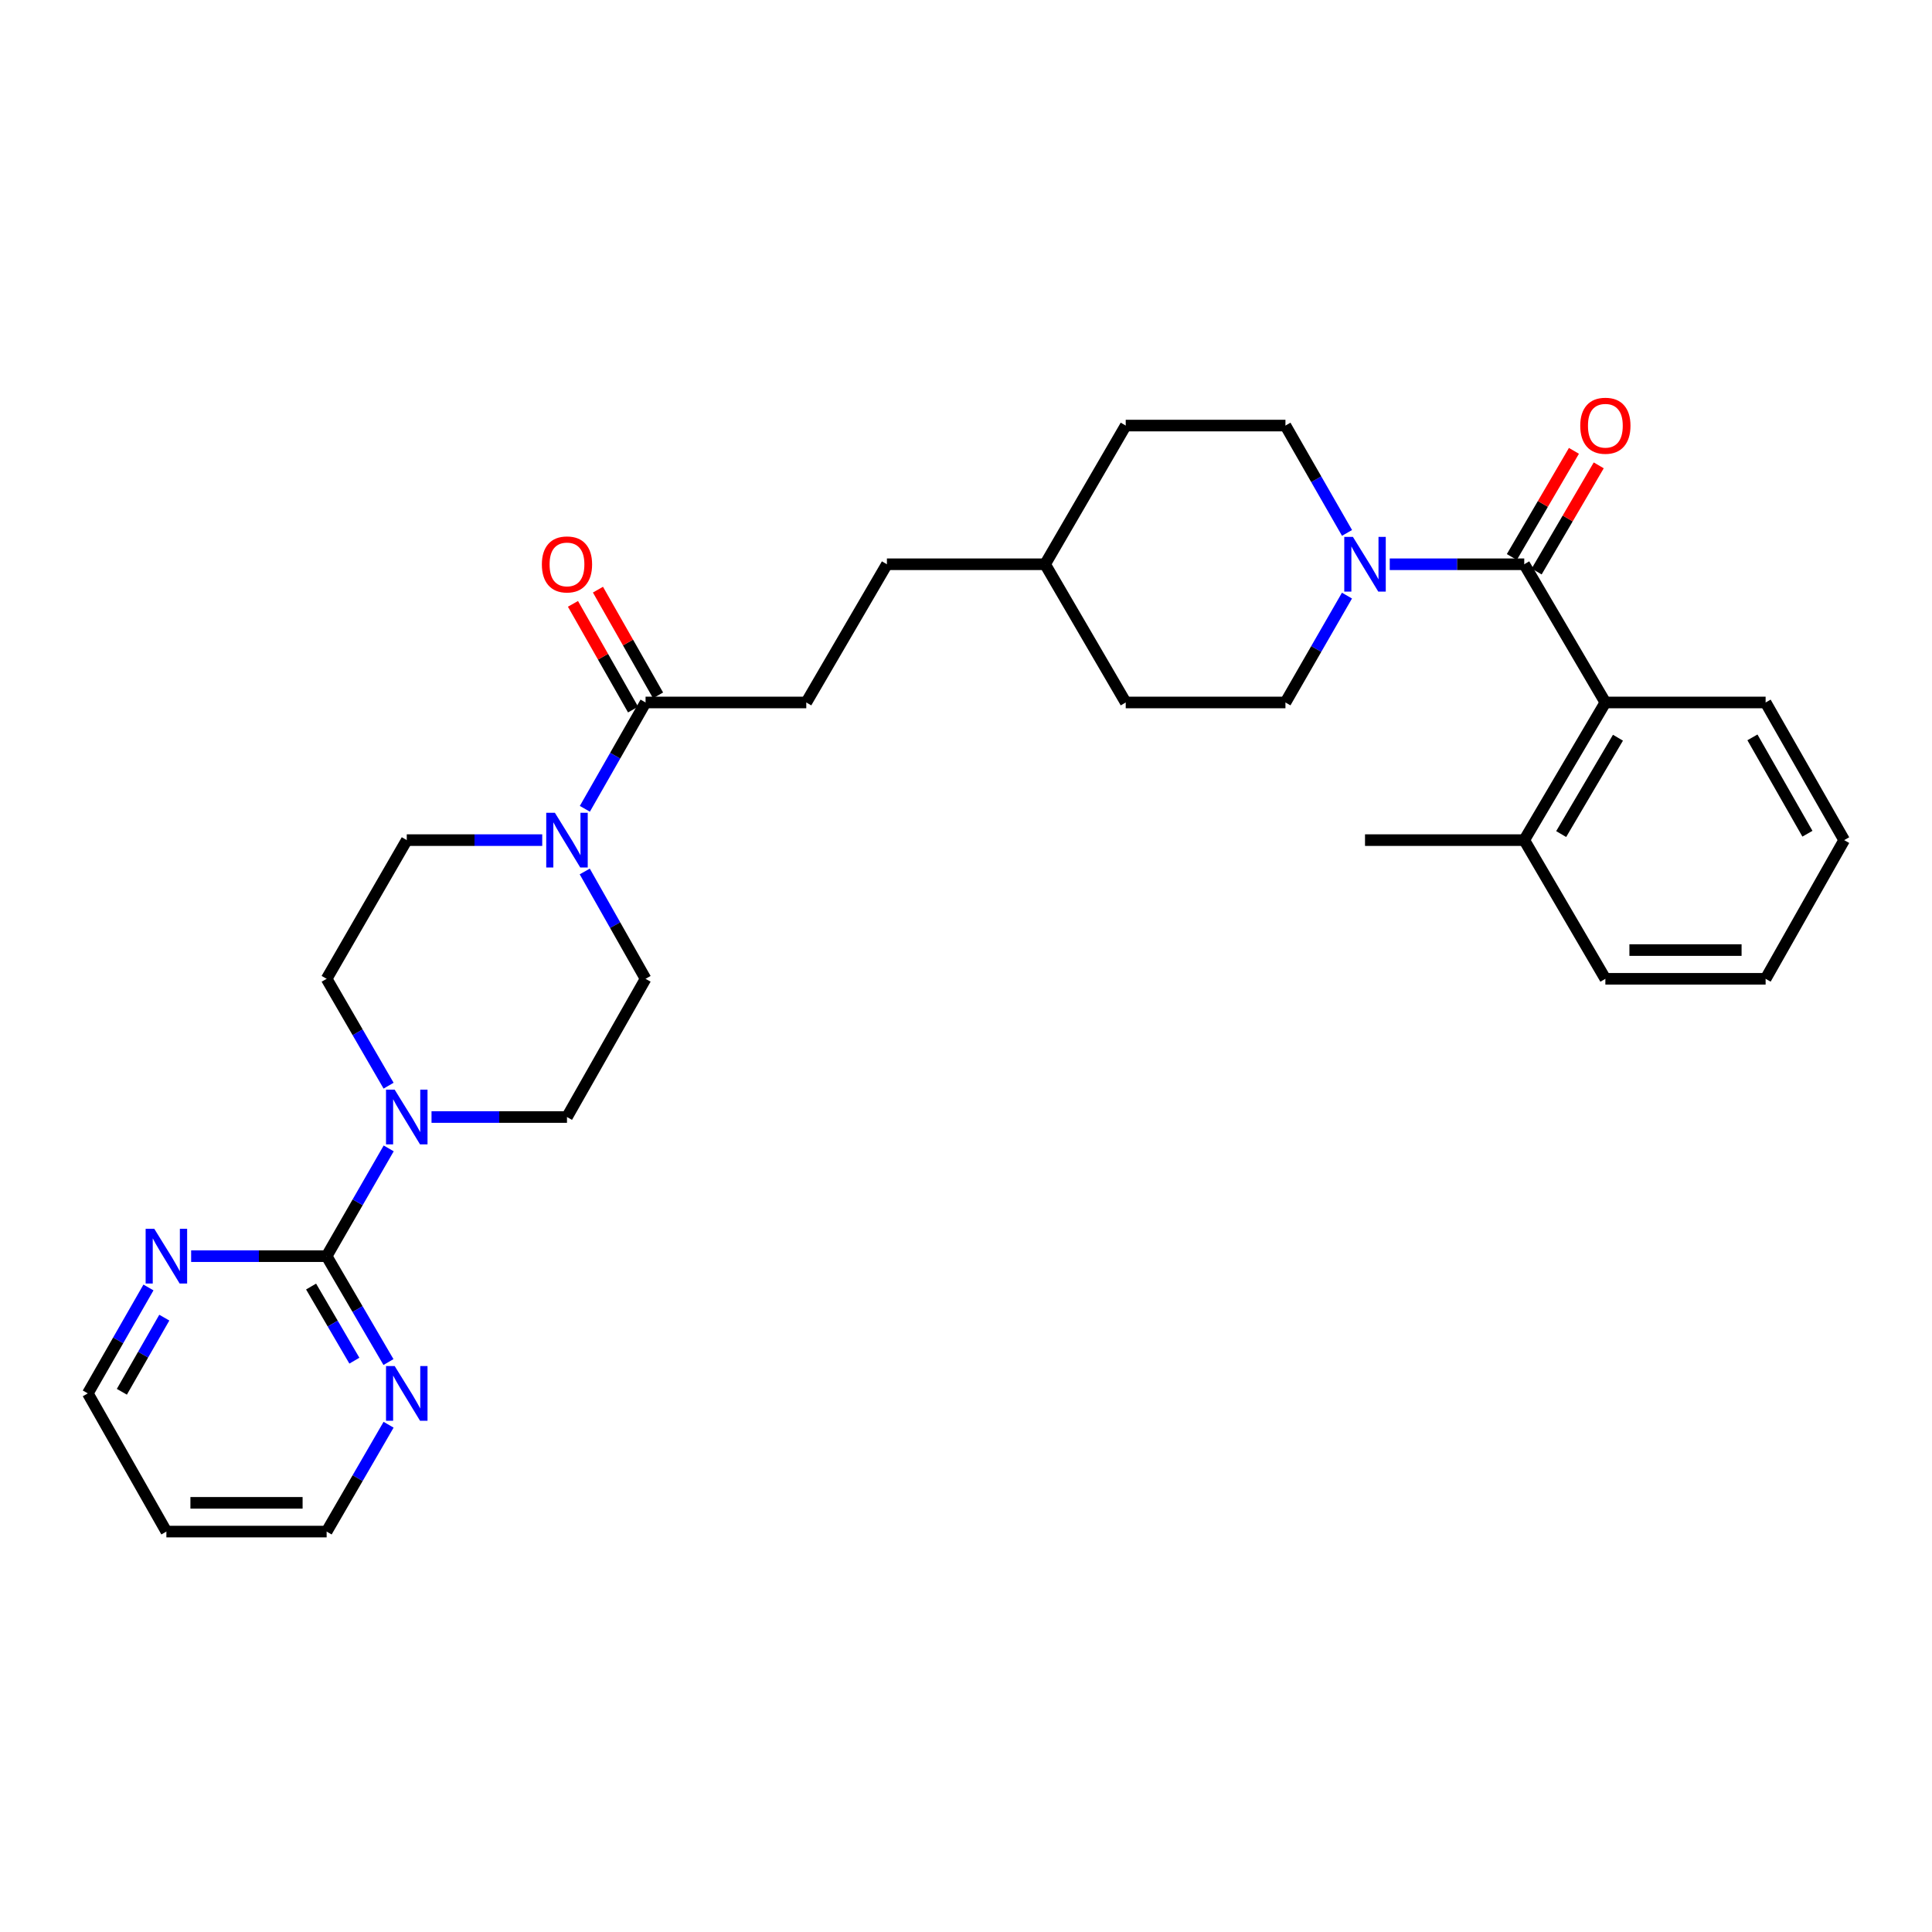 <?xml version='1.0' encoding='iso-8859-1'?>
<svg version='1.1' baseProfile='full'
              xmlns='http://www.w3.org/2000/svg'
                      xmlns:rdkit='http://www.rdkit.org/xml'
                      xmlns:xlink='http://www.w3.org/1999/xlink'
                  xml:space='preserve'
width='1000px' height='1000px' viewBox='0 0 1000 1000'>
<!-- END OF HEADER -->
<rect style='opacity:1.0;fill:#FFFFFF;stroke:none' width='1000' height='1000' x='0' y='0'> </rect>
<path class='bond-1' d='M 788.946,292.06 L 754.138,292.06' style='fill:none;fill-rule:evenodd;stroke:#000000;stroke-width:6px;stroke-linecap:butt;stroke-linejoin:miter;stroke-opacity:1' />
<path class='bond-1' d='M 754.138,292.06 L 719.331,292.06' style='fill:none;fill-rule:evenodd;stroke:#0000FF;stroke-width:6px;stroke-linecap:butt;stroke-linejoin:miter;stroke-opacity:1' />
<path class='bond-4' d='M 788.946,292.06 L 830.935,363.598' style='fill:none;fill-rule:evenodd;stroke:#000000;stroke-width:6px;stroke-linecap:butt;stroke-linejoin:miter;stroke-opacity:1' />
<path class='bond-8' d='M 795.367,295.816 L 811.437,268.343' style='fill:none;fill-rule:evenodd;stroke:#000000;stroke-width:6px;stroke-linecap:butt;stroke-linejoin:miter;stroke-opacity:1' />
<path class='bond-8' d='M 811.437,268.343 L 827.506,240.869' style='fill:none;fill-rule:evenodd;stroke:#FF0000;stroke-width:6px;stroke-linecap:butt;stroke-linejoin:miter;stroke-opacity:1' />
<path class='bond-8' d='M 782.525,288.304 L 798.594,260.831' style='fill:none;fill-rule:evenodd;stroke:#000000;stroke-width:6px;stroke-linecap:butt;stroke-linejoin:miter;stroke-opacity:1' />
<path class='bond-8' d='M 798.594,260.831 L 814.664,233.358' style='fill:none;fill-rule:evenodd;stroke:#FF0000;stroke-width:6px;stroke-linecap:butt;stroke-linejoin:miter;stroke-opacity:1' />
<path class='bond-0' d='M 169.065,650.189 L 185.128,622.299' style='fill:none;fill-rule:evenodd;stroke:#000000;stroke-width:6px;stroke-linecap:butt;stroke-linejoin:miter;stroke-opacity:1' />
<path class='bond-0' d='M 185.128,622.299 L 201.19,594.409' style='fill:none;fill-rule:evenodd;stroke:#0000FF;stroke-width:6px;stroke-linecap:butt;stroke-linejoin:miter;stroke-opacity:1' />
<path class='bond-6' d='M 169.065,650.189 L 185.069,677.593' style='fill:none;fill-rule:evenodd;stroke:#000000;stroke-width:6px;stroke-linecap:butt;stroke-linejoin:miter;stroke-opacity:1' />
<path class='bond-6' d='M 185.069,677.593 L 201.072,704.998' style='fill:none;fill-rule:evenodd;stroke:#0000FF;stroke-width:6px;stroke-linecap:butt;stroke-linejoin:miter;stroke-opacity:1' />
<path class='bond-6' d='M 161.019,665.913 L 172.221,685.096' style='fill:none;fill-rule:evenodd;stroke:#000000;stroke-width:6px;stroke-linecap:butt;stroke-linejoin:miter;stroke-opacity:1' />
<path class='bond-6' d='M 172.221,685.096 L 183.423,704.279' style='fill:none;fill-rule:evenodd;stroke:#0000FF;stroke-width:6px;stroke-linecap:butt;stroke-linejoin:miter;stroke-opacity:1' />
<path class='bond-7' d='M 169.065,650.189 L 134,650.189' style='fill:none;fill-rule:evenodd;stroke:#000000;stroke-width:6px;stroke-linecap:butt;stroke-linejoin:miter;stroke-opacity:1' />
<path class='bond-7' d='M 134,650.189 L 98.934,650.189' style='fill:none;fill-rule:evenodd;stroke:#0000FF;stroke-width:6px;stroke-linecap:butt;stroke-linejoin:miter;stroke-opacity:1' />
<path class='bond-13' d='M 697.19,308.284 L 681.267,335.941' style='fill:none;fill-rule:evenodd;stroke:#0000FF;stroke-width:6px;stroke-linecap:butt;stroke-linejoin:miter;stroke-opacity:1' />
<path class='bond-13' d='M 681.267,335.941 L 665.343,363.598' style='fill:none;fill-rule:evenodd;stroke:#000000;stroke-width:6px;stroke-linecap:butt;stroke-linejoin:miter;stroke-opacity:1' />
<path class='bond-14' d='M 697.219,275.831 L 681.281,248.053' style='fill:none;fill-rule:evenodd;stroke:#0000FF;stroke-width:6px;stroke-linecap:butt;stroke-linejoin:miter;stroke-opacity:1' />
<path class='bond-14' d='M 681.281,248.053 L 665.343,220.274' style='fill:none;fill-rule:evenodd;stroke:#000000;stroke-width:6px;stroke-linecap:butt;stroke-linejoin:miter;stroke-opacity:1' />
<path class='bond-2' d='M 223.355,578.171 L 258.412,578.171' style='fill:none;fill-rule:evenodd;stroke:#0000FF;stroke-width:6px;stroke-linecap:butt;stroke-linejoin:miter;stroke-opacity:1' />
<path class='bond-2' d='M 258.412,578.171 L 293.47,578.171' style='fill:none;fill-rule:evenodd;stroke:#000000;stroke-width:6px;stroke-linecap:butt;stroke-linejoin:miter;stroke-opacity:1' />
<path class='bond-32' d='M 201.133,561.944 L 185.099,534.288' style='fill:none;fill-rule:evenodd;stroke:#0000FF;stroke-width:6px;stroke-linecap:butt;stroke-linejoin:miter;stroke-opacity:1' />
<path class='bond-32' d='M 185.099,534.288 L 169.065,506.633' style='fill:none;fill-rule:evenodd;stroke:#000000;stroke-width:6px;stroke-linecap:butt;stroke-linejoin:miter;stroke-opacity:1' />
<path class='bond-3' d='M 302.724,418.636 L 318.434,391.117' style='fill:none;fill-rule:evenodd;stroke:#0000FF;stroke-width:6px;stroke-linecap:butt;stroke-linejoin:miter;stroke-opacity:1' />
<path class='bond-3' d='M 318.434,391.117 L 334.144,363.598' style='fill:none;fill-rule:evenodd;stroke:#000000;stroke-width:6px;stroke-linecap:butt;stroke-linejoin:miter;stroke-opacity:1' />
<path class='bond-11' d='M 280.656,434.847 L 245.599,434.847' style='fill:none;fill-rule:evenodd;stroke:#0000FF;stroke-width:6px;stroke-linecap:butt;stroke-linejoin:miter;stroke-opacity:1' />
<path class='bond-11' d='M 245.599,434.847 L 210.542,434.847' style='fill:none;fill-rule:evenodd;stroke:#000000;stroke-width:6px;stroke-linecap:butt;stroke-linejoin:miter;stroke-opacity:1' />
<path class='bond-12' d='M 302.662,451.07 L 318.403,478.851' style='fill:none;fill-rule:evenodd;stroke:#0000FF;stroke-width:6px;stroke-linecap:butt;stroke-linejoin:miter;stroke-opacity:1' />
<path class='bond-12' d='M 318.403,478.851 L 334.144,506.633' style='fill:none;fill-rule:evenodd;stroke:#000000;stroke-width:6px;stroke-linecap:butt;stroke-linejoin:miter;stroke-opacity:1' />
<path class='bond-16' d='M 830.935,363.598 L 788.946,434.847' style='fill:none;fill-rule:evenodd;stroke:#000000;stroke-width:6px;stroke-linecap:butt;stroke-linejoin:miter;stroke-opacity:1' />
<path class='bond-16' d='M 837.454,381.839 L 808.062,431.714' style='fill:none;fill-rule:evenodd;stroke:#000000;stroke-width:6px;stroke-linecap:butt;stroke-linejoin:miter;stroke-opacity:1' />
<path class='bond-23' d='M 830.935,363.598 L 913.879,363.598' style='fill:none;fill-rule:evenodd;stroke:#000000;stroke-width:6px;stroke-linecap:butt;stroke-linejoin:miter;stroke-opacity:1' />
<path class='bond-5' d='M 334.144,363.598 L 417.328,363.598' style='fill:none;fill-rule:evenodd;stroke:#000000;stroke-width:6px;stroke-linecap:butt;stroke-linejoin:miter;stroke-opacity:1' />
<path class='bond-15' d='M 340.611,359.922 L 325.055,332.561' style='fill:none;fill-rule:evenodd;stroke:#000000;stroke-width:6px;stroke-linecap:butt;stroke-linejoin:miter;stroke-opacity:1' />
<path class='bond-15' d='M 325.055,332.561 L 309.498,305.201' style='fill:none;fill-rule:evenodd;stroke:#FF0000;stroke-width:6px;stroke-linecap:butt;stroke-linejoin:miter;stroke-opacity:1' />
<path class='bond-15' d='M 327.677,367.275 L 312.121,339.915' style='fill:none;fill-rule:evenodd;stroke:#000000;stroke-width:6px;stroke-linecap:butt;stroke-linejoin:miter;stroke-opacity:1' />
<path class='bond-15' d='M 312.121,339.915 L 296.565,312.554' style='fill:none;fill-rule:evenodd;stroke:#FF0000;stroke-width:6px;stroke-linecap:butt;stroke-linejoin:miter;stroke-opacity:1' />
<path class='bond-24' d='M 201.132,737.441 L 185.099,765.093' style='fill:none;fill-rule:evenodd;stroke:#0000FF;stroke-width:6px;stroke-linecap:butt;stroke-linejoin:miter;stroke-opacity:1' />
<path class='bond-24' d='M 185.099,765.093 L 169.065,792.744' style='fill:none;fill-rule:evenodd;stroke:#000000;stroke-width:6px;stroke-linecap:butt;stroke-linejoin:miter;stroke-opacity:1' />
<path class='bond-25' d='M 76.842,666.395 L 61.148,693.804' style='fill:none;fill-rule:evenodd;stroke:#0000FF;stroke-width:6px;stroke-linecap:butt;stroke-linejoin:miter;stroke-opacity:1' />
<path class='bond-25' d='M 61.148,693.804 L 45.455,721.214' style='fill:none;fill-rule:evenodd;stroke:#000000;stroke-width:6px;stroke-linecap:butt;stroke-linejoin:miter;stroke-opacity:1' />
<path class='bond-25' d='M 85.045,682.01 L 74.06,701.197' style='fill:none;fill-rule:evenodd;stroke:#0000FF;stroke-width:6px;stroke-linecap:butt;stroke-linejoin:miter;stroke-opacity:1' />
<path class='bond-25' d='M 74.06,701.197 L 63.074,720.384' style='fill:none;fill-rule:evenodd;stroke:#000000;stroke-width:6px;stroke-linecap:butt;stroke-linejoin:miter;stroke-opacity:1' />
<path class='bond-9' d='M 169.065,506.633 L 210.542,434.847' style='fill:none;fill-rule:evenodd;stroke:#000000;stroke-width:6px;stroke-linecap:butt;stroke-linejoin:miter;stroke-opacity:1' />
<path class='bond-10' d='M 293.47,578.171 L 334.144,506.633' style='fill:none;fill-rule:evenodd;stroke:#000000;stroke-width:6px;stroke-linecap:butt;stroke-linejoin:miter;stroke-opacity:1' />
<path class='bond-20' d='M 665.343,363.598 L 582.672,363.598' style='fill:none;fill-rule:evenodd;stroke:#000000;stroke-width:6px;stroke-linecap:butt;stroke-linejoin:miter;stroke-opacity:1' />
<path class='bond-19' d='M 665.343,220.274 L 582.672,220.274' style='fill:none;fill-rule:evenodd;stroke:#000000;stroke-width:6px;stroke-linecap:butt;stroke-linejoin:miter;stroke-opacity:1' />
<path class='bond-26' d='M 788.946,434.847 L 706.53,434.847' style='fill:none;fill-rule:evenodd;stroke:#000000;stroke-width:6px;stroke-linecap:butt;stroke-linejoin:miter;stroke-opacity:1' />
<path class='bond-27' d='M 788.946,434.847 L 830.935,506.633' style='fill:none;fill-rule:evenodd;stroke:#000000;stroke-width:6px;stroke-linecap:butt;stroke-linejoin:miter;stroke-opacity:1' />
<path class='bond-17' d='M 417.328,363.598 L 459.061,292.06' style='fill:none;fill-rule:evenodd;stroke:#000000;stroke-width:6px;stroke-linecap:butt;stroke-linejoin:miter;stroke-opacity:1' />
<path class='bond-18' d='M 459.061,292.06 L 540.939,292.06' style='fill:none;fill-rule:evenodd;stroke:#000000;stroke-width:6px;stroke-linecap:butt;stroke-linejoin:miter;stroke-opacity:1' />
<path class='bond-21' d='M 582.672,220.274 L 540.939,292.06' style='fill:none;fill-rule:evenodd;stroke:#000000;stroke-width:6px;stroke-linecap:butt;stroke-linejoin:miter;stroke-opacity:1' />
<path class='bond-31' d='M 582.672,363.598 L 540.939,292.06' style='fill:none;fill-rule:evenodd;stroke:#000000;stroke-width:6px;stroke-linecap:butt;stroke-linejoin:miter;stroke-opacity:1' />
<path class='bond-22' d='M 86.121,792.744 L 45.455,721.214' style='fill:none;fill-rule:evenodd;stroke:#000000;stroke-width:6px;stroke-linecap:butt;stroke-linejoin:miter;stroke-opacity:1' />
<path class='bond-33' d='M 86.121,792.744 L 169.065,792.744' style='fill:none;fill-rule:evenodd;stroke:#000000;stroke-width:6px;stroke-linecap:butt;stroke-linejoin:miter;stroke-opacity:1' />
<path class='bond-33' d='M 98.562,777.866 L 156.624,777.866' style='fill:none;fill-rule:evenodd;stroke:#000000;stroke-width:6px;stroke-linecap:butt;stroke-linejoin:miter;stroke-opacity:1' />
<path class='bond-28' d='M 913.879,363.598 L 954.545,434.847' style='fill:none;fill-rule:evenodd;stroke:#000000;stroke-width:6px;stroke-linecap:butt;stroke-linejoin:miter;stroke-opacity:1' />
<path class='bond-28' d='M 907.058,381.661 L 935.524,431.535' style='fill:none;fill-rule:evenodd;stroke:#000000;stroke-width:6px;stroke-linecap:butt;stroke-linejoin:miter;stroke-opacity:1' />
<path class='bond-30' d='M 830.935,506.633 L 913.879,506.633' style='fill:none;fill-rule:evenodd;stroke:#000000;stroke-width:6px;stroke-linecap:butt;stroke-linejoin:miter;stroke-opacity:1' />
<path class='bond-30' d='M 843.376,491.755 L 901.437,491.755' style='fill:none;fill-rule:evenodd;stroke:#000000;stroke-width:6px;stroke-linecap:butt;stroke-linejoin:miter;stroke-opacity:1' />
<path class='bond-29' d='M 954.545,434.847 L 913.879,506.633' style='fill:none;fill-rule:evenodd;stroke:#000000;stroke-width:6px;stroke-linecap:butt;stroke-linejoin:miter;stroke-opacity:1' />
<path  class='atom-2' d='M 700.27 277.9
L 709.55 292.9
Q 710.47 294.38, 711.95 297.06
Q 713.43 299.74, 713.51 299.9
L 713.51 277.9
L 717.27 277.9
L 717.27 306.22
L 713.39 306.22
L 703.43 289.82
Q 702.27 287.9, 701.03 285.7
Q 699.83 283.5, 699.47 282.82
L 699.47 306.22
L 695.79 306.22
L 695.79 277.9
L 700.27 277.9
' fill='#0000FF'/>
<path  class='atom-3' d='M 204.282 564.011
L 213.562 579.011
Q 214.482 580.491, 215.962 583.171
Q 217.442 585.851, 217.522 586.011
L 217.522 564.011
L 221.282 564.011
L 221.282 592.331
L 217.402 592.331
L 207.442 575.931
Q 206.282 574.011, 205.042 571.811
Q 203.842 569.611, 203.482 568.931
L 203.482 592.331
L 199.802 592.331
L 199.802 564.011
L 204.282 564.011
' fill='#0000FF'/>
<path  class='atom-4' d='M 287.21 420.687
L 296.49 435.687
Q 297.41 437.167, 298.89 439.847
Q 300.37 442.527, 300.45 442.687
L 300.45 420.687
L 304.21 420.687
L 304.21 449.007
L 300.33 449.007
L 290.37 432.607
Q 289.21 430.687, 287.97 428.487
Q 286.77 426.287, 286.41 425.607
L 286.41 449.007
L 282.73 449.007
L 282.73 420.687
L 287.21 420.687
' fill='#0000FF'/>
<path  class='atom-7' d='M 204.282 707.054
L 213.562 722.054
Q 214.482 723.534, 215.962 726.214
Q 217.442 728.894, 217.522 729.054
L 217.522 707.054
L 221.282 707.054
L 221.282 735.374
L 217.402 735.374
L 207.442 718.974
Q 206.282 717.054, 205.042 714.854
Q 203.842 712.654, 203.482 711.974
L 203.482 735.374
L 199.802 735.374
L 199.802 707.054
L 204.282 707.054
' fill='#0000FF'/>
<path  class='atom-8' d='M 79.861 636.029
L 89.141 651.029
Q 90.061 652.509, 91.541 655.189
Q 93.021 657.869, 93.101 658.029
L 93.101 636.029
L 96.861 636.029
L 96.861 664.349
L 92.981 664.349
L 83.021 647.949
Q 81.861 646.029, 80.621 643.829
Q 79.421 641.629, 79.061 640.949
L 79.061 664.349
L 75.381 664.349
L 75.381 636.029
L 79.861 636.029
' fill='#0000FF'/>
<path  class='atom-9' d='M 817.935 220.354
Q 817.935 213.554, 821.295 209.754
Q 824.655 205.954, 830.935 205.954
Q 837.215 205.954, 840.575 209.754
Q 843.935 213.554, 843.935 220.354
Q 843.935 227.234, 840.535 231.154
Q 837.135 235.034, 830.935 235.034
Q 824.695 235.034, 821.295 231.154
Q 817.935 227.274, 817.935 220.354
M 830.935 231.834
Q 835.255 231.834, 837.575 228.954
Q 839.935 226.034, 839.935 220.354
Q 839.935 214.794, 837.575 211.994
Q 835.255 209.154, 830.935 209.154
Q 826.615 209.154, 824.255 211.954
Q 821.935 214.754, 821.935 220.354
Q 821.935 226.074, 824.255 228.954
Q 826.615 231.834, 830.935 231.834
' fill='#FF0000'/>
<path  class='atom-16' d='M 280.47 292.14
Q 280.47 285.34, 283.83 281.54
Q 287.19 277.74, 293.47 277.74
Q 299.75 277.74, 303.11 281.54
Q 306.47 285.34, 306.47 292.14
Q 306.47 299.02, 303.07 302.94
Q 299.67 306.82, 293.47 306.82
Q 287.23 306.82, 283.83 302.94
Q 280.47 299.06, 280.47 292.14
M 293.47 303.62
Q 297.79 303.62, 300.11 300.74
Q 302.47 297.82, 302.47 292.14
Q 302.47 286.58, 300.11 283.78
Q 297.79 280.94, 293.47 280.94
Q 289.15 280.94, 286.79 283.74
Q 284.47 286.54, 284.47 292.14
Q 284.47 297.86, 286.79 300.74
Q 289.15 303.62, 293.47 303.62
' fill='#FF0000'/>
</svg>
